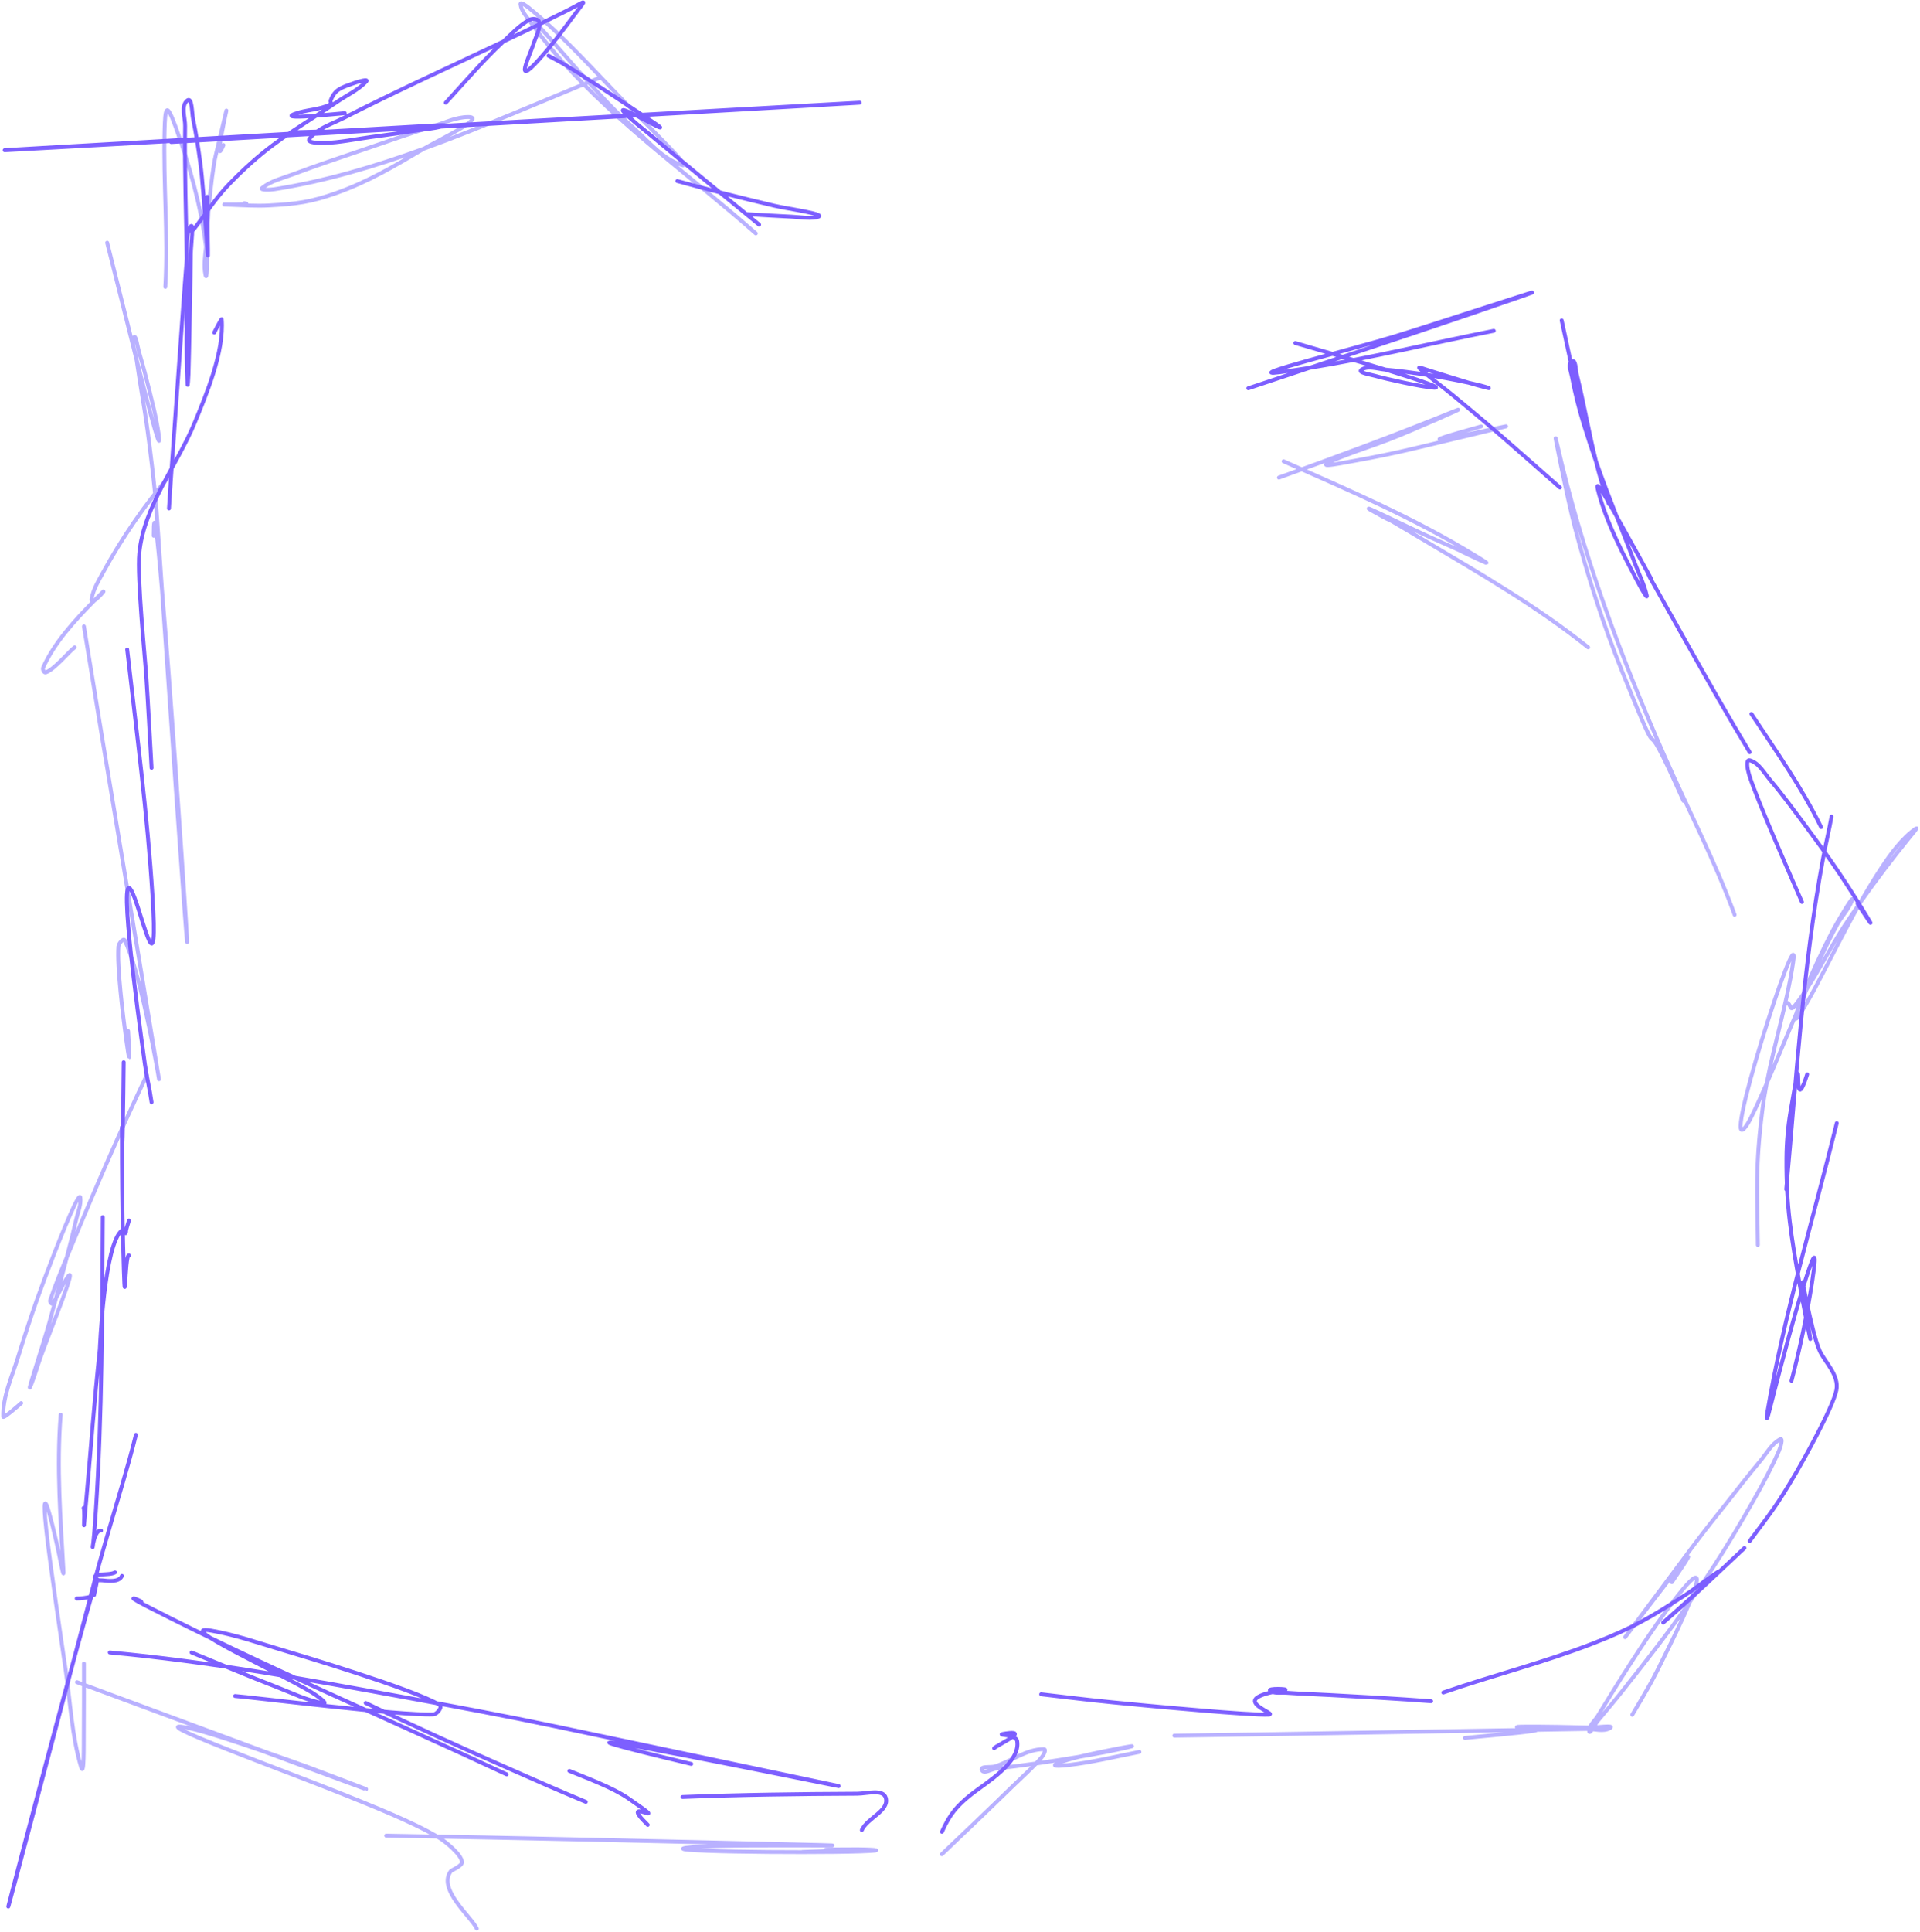 <svg width="492" height="495" viewBox="0 0 492 495" fill="none" xmlns="http://www.w3.org/2000/svg">
<path d="M27.468 62.181C29.191 68.907 32.252 81.348 35.006 92.23M35.006 92.23C38.757 107.046 41.941 118.972 40.409 109.642C39.889 106.475 39.091 103.359 38.324 100.243C37.491 96.859 36.595 93.49 35.61 90.148C35.248 88.919 34.754 85.348 34.286 86.54C33.637 88.197 34.688 90.076 34.948 91.836C34.968 91.969 34.987 92.1 35.006 92.23ZM35.006 92.23C37.068 106.136 37.092 103.781 38.953 119.373C39.444 123.49 39.894 127.615 40.178 131.751C40.648 138.6 41.093 145.069 41.514 151.172M41.514 151.172C53.625 326.841 45.708 200.384 41.514 151.172ZM41.514 151.172C40.29 136.815 39.383 129.032 39.383 137.245M43.553 121.756C37.032 129.438 31.281 137.752 26.442 146.612C25.27 148.758 23.927 150.923 23.497 153.331C23.355 154.119 23.675 154.161 24.155 153.872M24.155 153.872C25.241 153.219 27.145 150.873 26.409 151.609L26.405 151.613C25.666 152.352 24.913 153.105 24.155 153.872ZM24.155 153.872C19.141 158.948 13.915 164.638 11.052 171.038C10.863 171.461 11.273 172.407 11.714 172.262C13.902 171.544 17.661 166.931 19.128 165.841M21.511 160.479C27.655 198.447 34.133 236.352 40.376 274.301C40.397 274.424 40.416 274.543 40.435 274.656M40.435 274.656C40.89 277.413 40.843 276.972 40.435 274.656ZM40.435 274.656C39.328 268.386 35.572 248.373 31.969 240.906C31.644 240.231 30.407 241.714 30.348 242.461C29.941 247.593 31.574 260.659 32.267 265.762C33.899 277.777 32.793 264.765 32.83 264.14M37.596 275.459C30.877 289.643 24.59 304.046 18.598 318.551C18.108 319.739 17.612 320.925 17.118 322.112M17.118 322.112C15.597 325.766 14.098 329.43 12.839 333.18C12.737 333.486 13.241 334.199 13.435 333.942C13.779 333.486 14.088 333.008 14.375 332.516M17.118 322.112C16.939 322.801 16.759 323.489 16.579 324.178C15.854 326.96 15.121 329.74 14.375 332.516M17.118 322.112C17.976 318.815 18.826 315.516 19.591 312.197C20.002 310.415 20.823 308.615 20.584 306.802C20.48 306.014 19.473 307.973 19.128 308.689C16.303 314.553 11.304 327.772 9.463 332.982C7.723 337.91 6.109 342.883 4.565 347.876C3.034 352.827 0.666 357.787 0.825 362.968C0.841 363.502 5.206 359.691 5.426 359.46M14.375 332.516C15.282 330.963 15.981 329.274 16.943 327.752C20.705 321.806 12.715 341.179 10.357 347.809C9.568 350.028 8.931 352.302 8.073 354.495C6.099 359.548 11.192 344.101 12.641 338.873C13.227 336.756 13.805 334.637 14.375 332.516ZM15.553 362.438C14.462 375.958 15.531 389.179 16.281 402.684C16.395 404.726 15.265 398.723 14.825 396.727C14.703 396.174 9.916 374.08 11.913 392.424C12.796 400.546 15.815 420.889 16.844 427.938C18.051 436.206 18.396 444.686 20.783 452.694C21.586 455.389 21.454 447.099 21.478 444.288C21.529 438.253 21.511 432.218 21.511 426.183M19.724 430.949C33.801 436.163 45.479 440.489 55.071 444.041M55.071 444.041C59.937 445.843 64.266 447.446 68.099 448.866M55.071 444.041C59.365 445.631 63.828 447.284 68.128 448.876M55.071 444.041C29.37 434.524 9.721 427.252 67.284 448.584M68.099 448.866C83.05 454.403 90.455 457.146 92.743 457.993M68.099 448.866C68.109 448.869 68.118 448.873 68.128 448.876M68.099 448.866C67.829 448.772 67.557 448.678 67.284 448.584M92.743 457.993C93.838 458.398 93.76 458.369 92.774 458.004M92.743 457.993C91.033 457.375 87.128 455.938 79.894 453.257C75.331 451.566 71.134 450.011 67.284 448.584M92.743 457.993C92.753 457.996 92.763 458 92.774 458.004M92.774 458.004C89.941 456.954 79.616 453.13 68.128 448.876M92.774 458.004C98.535 460.086 78.652 452.601 78.636 452.595C76.73 451.91 72.709 450.465 68.128 448.876M67.284 448.584C60.328 446.181 52.33 443.54 48.518 442.732C34.468 439.754 74.802 454.324 88.102 459.744C94.436 462.325 105.929 466.761 112.726 470.931C113.992 471.707 118.386 475.146 118.386 477.12C118.386 478.012 115.656 479.199 115.573 479.304C111.951 483.914 120.791 491.063 122.192 494.099M98.958 470.269C132.896 470.848 166.832 471.645 200.765 472.453C218.424 472.874 214.969 472.771 205.465 472.784C200.217 472.792 184.152 472.677 177.862 473.181C163.78 474.311 206.107 474.769 220.226 474.307C229.299 474.01 221.334 473.773 219.829 473.777C200.898 473.83 222.918 473.983 205.597 474.439M241.342 475.035C244.228 472.272 247.132 469.528 250.013 466.761C253.165 463.734 256.326 460.718 259.446 457.659C261.451 455.693 263.564 453.823 265.491 451.784M265.491 451.784C265.995 451.251 266.486 450.707 266.959 450.146C267.408 449.614 268.184 448.136 267.489 448.127C263.079 448.069 259.203 451.158 255.011 452.529C253.892 452.895 251.154 452.367 251.602 453.456C252.066 454.583 254.032 453.238 255.243 453.091C258.662 452.678 262.083 452.276 265.491 451.784ZM265.491 451.784C265.605 451.768 265.72 451.751 265.834 451.734C269.057 451.264 272.813 450.692 276.62 450.05M276.62 450.05C280.94 449.32 285.325 448.499 289.068 447.63C293.391 446.627 282.98 448.512 276.62 450.05ZM276.62 450.05C275.453 450.332 274.423 450.602 273.645 450.841C268.902 452.296 269.515 452.667 273.678 452.198C279.841 451.504 285.902 450.001 291.981 448.822M300.917 444.652C329.447 444.244 357.976 443.721 386.506 443.262C388.975 443.222 391.445 443.185 393.914 443.148M393.914 443.148C398.164 443.083 402.413 443.017 406.662 442.931C408.616 442.891 410.83 443.711 412.52 442.732C414.03 441.858 409.035 442.61 407.291 442.567C404.577 442.499 401.863 442.443 399.149 442.401C398.542 442.392 390.909 442.257 388.889 442.401C388.002 442.464 390.65 442.661 391.537 442.732C392.354 442.798 393.229 442.648 393.986 442.964C394.101 443.012 394.045 443.079 393.914 443.148ZM393.914 443.148C393.709 443.255 393.319 443.363 393.126 443.394C389.113 444.039 378.246 444.911 375.385 445.247M418.279 439.29C422.24 432.578 423.185 431.186 427.282 422.741C427.741 421.795 430.946 415.391 433.027 410.362M433.027 410.362C435.741 403.804 436.542 399.584 426.852 412.845C421.081 420.742 414.617 431.099 409.409 439.654C408.649 440.904 407.184 441.998 407.225 443.46C407.257 444.602 408.711 441.724 409.442 440.845C411.447 438.436 413.482 436.051 415.433 433.597C421.964 425.382 427.421 418.374 433.027 410.362ZM433.027 410.362C434.919 407.659 436.827 404.841 438.8 401.824C442.572 396.053 446.095 390.118 449.49 384.117C451.791 380.05 454.024 375.928 455.878 371.639C456.264 370.744 457 368.262 456.142 368.727C453.959 369.909 452.707 372.318 451.112 374.221C448.126 377.782 445.291 381.466 442.407 385.11C439.686 388.549 436.919 391.953 434.298 395.469C388.117 457.447 448.383 376.237 428.407 405.332M450.45 318.949C450.309 304.527 449.783 299.11 451.575 284.66C451.87 282.283 452.258 279.928 452.707 277.59M452.707 277.59C454.708 267.168 457.92 257.054 459.485 246.565C461.606 232.355 439.902 300.08 447.736 288.036C448.719 286.525 450.734 282.112 452.707 277.59ZM452.707 277.59C455.134 272.028 457.497 266.299 457.797 265.596C458.636 263.634 459.465 261.66 460.296 259.684M460.296 259.684C461.187 257.566 462.079 255.444 462.987 253.328M460.296 259.684C460.547 258.818 461.016 257.48 461.769 255.535C461.886 255.231 462.007 254.924 462.13 254.614M460.296 259.684C458.863 264.632 464.54 254.172 464.979 253.35C468.934 245.941 472.629 238.376 476.782 231.073M462.987 253.328C465.385 247.741 467.893 242.196 470.771 236.868C471.807 234.951 473.662 232.985 474.478 230.943C475.595 228.15 470.979 235.86 469.58 238.523C467.046 243.343 464.191 249.43 462.13 254.614M462.987 253.328C466.394 248.096 469.252 242.343 472.625 237.199C473.981 235.131 475.367 233.091 476.782 231.073M462.987 253.328C462.705 253.761 462.42 254.189 462.13 254.614M462.13 254.614C461.523 255.504 460.897 256.375 460.247 257.222C458.65 259.301 459.078 257.874 458.194 256.991M476.782 231.073C478.5 228.052 480.297 225.075 482.223 222.173C484.501 218.74 487.426 214.701 490.928 212.277C491.688 211.75 489.887 213.808 489.306 214.527C484.949 219.924 480.754 225.408 476.782 231.073ZM444.492 234.352C439.389 220.411 432.542 207.324 426.554 193.742C415.065 167.686 405.34 141.449 398.984 113.68C397.368 106.621 401.668 127.927 403.518 134.929C406.92 147.8 410.719 159.695 415.698 172.064C428.526 203.93 418.089 175.328 431.386 205.161M406.96 165.841C393.983 155.442 379.461 147.047 365.192 138.569C349.41 129.193 360.807 136.003 351.688 130.891C346.834 128.17 361.797 135.544 366.879 137.808C381.797 144.452 368.533 138.538 379.39 143.567C382.13 144.836 380.858 144.057 378.155 142.404L378 142.309C362.266 132.682 345.704 125.606 328.917 118.181M327.726 122.352C342.786 116.945 357.686 111.42 372.506 105.406C378.156 103.113 361.42 110.506 355.726 112.687C351.789 114.196 347.761 115.463 343.844 117.023C335.452 120.366 341.656 119.042 347.849 117.917C352.46 117.078 357.058 116.156 361.617 115.07C424.644 100.056 340.808 119.934 379.556 109.245M193.682 59.798C176.88 44.973 158.82 32.277 143.772 15.415C140.955 12.259 138.311 8.943 135.828 5.519C134.837 4.152 133.566 2.762 133.379 1.084C133.297 0.346 134.854 1.478 135.431 1.944C144.509 9.268 152.457 18.418 160.618 26.701C160.869 26.955 172.339 38.453 174.022 40.469C174.465 40.999 175.614 42.509 174.949 42.323C169.944 40.919 166.366 36.403 162.505 32.923C153.18 24.52 145.498 14.762 137.086 5.585M153.767 19.883C139.03 25.831 123.994 32.514 108.647 38.079M108.647 38.079C96.075 42.637 83.293 46.444 70.296 48.479C69.275 48.639 66.409 48.757 67.218 48.115C69.473 46.323 72.434 45.657 75.128 44.639C81 42.422 86.963 40.451 92.901 38.417C98.945 36.347 104.973 34.226 111.072 32.327C114.012 31.412 116.928 29.977 120.008 29.977C124.665 29.977 113.081 35.542 108.647 38.079ZM108.647 38.079C108.523 38.15 108.404 38.219 108.291 38.285C100.734 42.729 94.469 46.489 86.216 49.439C79.629 51.792 75.833 52.24 69.138 52.616C67.364 52.715 65.584 52.715 63.809 52.649C47.896 52.057 66.594 52.716 62.617 52.053M42.362 73.5C43.101 60.202 41.834 46.884 42.163 33.585C42.316 27.436 42.642 25.978 45.01 32.526C48.538 42.281 51.525 52.858 52.796 63.227M52.796 63.227C52.865 63.784 52.928 64.34 52.986 64.895C53.178 66.731 53.029 72.23 52.655 70.422C52.169 68.072 52.553 65.638 52.796 63.227ZM52.796 63.227C52.846 62.734 52.89 62.241 52.92 61.751C53.257 56.151 53.608 50.998 54.343 45.434C54.604 43.459 54.871 41.479 55.336 39.542C62.1 11.361 53.44 46.318 57.256 37.16" stroke="#B9B1FF" stroke-linecap="round"/>
<path d="M31.7 272.116C31.644 277.659 31.584 283.203 31.477 288.746C31.446 290.324 31.435 291.903 31.353 293.479C31.238 295.667 31.254 284.668 31.254 290.505C31.254 299.886 31.314 309.282 31.551 318.659C32.14 341.942 31.887 321.14 33.038 321.633M33.038 312.711C32.643 313.948 32.417 314.746 32.296 315.238M32.296 315.238C31.984 316.505 32.359 315.747 32.296 315.238ZM32.296 315.238C32.255 314.907 32.028 314.682 31.303 315.19C26.693 318.422 25.596 345.502 25.578 345.673C23.97 361.024 23.528 368.427 22.233 382.848C20.918 397.48 21.93 387.544 21.439 386.318M26.346 311.819C26.179 337.064 26.194 362.259 24.537 387.458C24.25 391.831 24.021 394.248 23.885 395.429M23.885 395.429C23.712 396.93 23.689 396.438 23.885 395.429ZM23.885 395.429C24.139 394.124 24.76 391.954 25.9 392.117M34.822 367.582C32.796 375.815 30.22 383.921 27.883 392.068C26.742 396.044 25.567 400.012 24.512 404.013C22.537 411.508 20.716 418.412 19.041 424.76M19.041 424.76C-12.653 544.859 7.873 465.731 19.041 424.76ZM19.041 424.76C23.441 408.616 26.389 398.396 24.116 408.623M23.224 409.069C21.95 409.368 20.833 409.515 19.655 409.515M31.254 403.716C30.516 405.418 27.678 405.012 26.198 404.856C25.572 404.79 24.636 404.977 24.364 404.41C23.594 402.803 27.933 403.727 29.469 402.823M36.161 410.407C36.911 410.339 30.422 407.788 37.598 411.473C67.761 426.962 99.141 440.235 129.842 454.571M49.098 423.344C56.334 426.285 63.517 429.362 70.808 432.167C74.773 433.692 78.655 435.679 82.853 436.331C84.181 436.537 81.054 434.275 79.903 433.58C71.269 428.358 44.157 416.045 54.104 417.743C60.188 418.782 66.056 420.842 71.973 422.601L72.01 422.612C76.022 423.805 106.073 432.74 112.642 436.777C113.466 437.283 112.022 439.161 111.056 439.206C102.693 439.593 64.19 434.77 60.25 434.497M28.131 423.344C53.559 425.685 78.715 430.244 103.819 434.844C116.597 437.185 129.373 439.554 142.085 442.229C329.058 481.576 86.75 430.402 177.128 451.895M93.708 436.281C106.028 442.224 118.517 447.841 131.031 453.357C137.373 456.152 143.707 458.97 150.115 461.61M145.901 453.679C150.248 455.475 156.956 457.918 161.019 460.717C173.875 469.574 157.488 459.201 165.976 467.508M174.898 460.371C189.842 459.774 204.711 459.596 219.657 459.528C222.129 459.517 226.339 458.234 226.993 460.618C227.898 463.92 222.263 465.73 220.846 468.846M241.367 469.292C243.409 464.751 245.138 462.671 249.075 459.553C252.409 456.911 261.567 451.556 260.648 446.046C260.562 445.528 260.062 445.185 259.444 444.948M259.444 444.948C257.762 444.305 255.206 444.461 257.749 444.088C260.487 443.686 260.44 444.187 259.444 444.948ZM259.444 444.948C258.094 445.981 255 447.493 254.75 447.88M266.795 434.051C278.223 435.393 280.296 435.689 293.511 436.925C293.865 436.959 320.661 439.501 325.135 439.255C326.791 439.164 321.556 437.444 321.566 435.785C321.572 434.689 324.036 433.929 326.171 433.476M326.171 433.476C327.802 433.129 329.242 432.962 329.249 432.96C330.451 432.654 324.517 432.444 325.531 433.158C325.73 433.299 325.945 433.401 326.171 433.476ZM326.171 433.476C327.186 433.81 328.428 433.576 329.521 433.654C333.259 433.922 337.006 434.051 340.748 434.249C349.413 434.707 358.069 435.182 366.721 435.835M369.844 433.604C382.549 429.192 395.838 425.856 408.357 420.965C418.558 416.98 422.897 414.393 432.025 408.499C434.761 406.733 442.456 400.769 440.129 403.047C440.08 403.095 440.03 403.144 439.978 403.194M439.978 403.194C439.247 403.905 438.274 404.814 437.182 405.817M439.978 403.194C439.047 404.07 438.116 404.945 437.182 405.817M439.978 403.194C442.324 400.987 444.663 398.773 447.019 396.578M437.182 405.817C431.768 410.789 423.428 418.068 427.093 414.918C430.531 411.964 433.872 408.907 437.182 405.817ZM448.357 394.794C453.861 387.371 455.221 385.895 460.303 377.198C461.909 374.45 469.616 360.745 470.563 356.181C471.37 352.296 467.536 348.894 466.251 345.971C463.982 340.809 461.3 324.011 461.939 329.614C462.934 338.335 462.437 334.397 463.748 342.154C464.495 346.571 461.916 333.382 461.146 328.969L461.129 328.874C459.001 316.684 457.687 309.157 457.775 296.726C457.803 292.721 458.147 288.705 458.816 284.756C462.692 261.869 458.801 288.529 463.079 275.239M459.064 353.752C461.261 345.415 463.065 336.787 464.368 328.275C465.903 318.245 464.51 321.962 462.112 329.564C459.631 337.431 456.743 348.542 454.603 356.702C454.099 358.624 453.64 360.559 453.116 362.476C452.733 363.875 452.601 363.447 452.868 361.881C457.132 336.898 464.635 312.302 470.663 287.73M457.726 304.681C460.316 276.484 461.961 247.863 467.143 219.972C467.811 216.376 468.67 212.816 469.324 209.216M461.741 231.075C460.197 227.499 449.959 204.41 448.159 198.311C447.826 197.183 447.277 194.466 448.407 194.792C450.753 195.469 452.077 198.039 453.661 199.897C456.73 203.496 459.515 207.328 462.335 211.124C467.893 218.604 471.768 224.13 476.536 231.818C483.061 242.339 476.066 231.581 476.016 231.521M466.648 211.893C461.56 201.472 455.17 192.539 448.804 182.896M448.358 192.71C442.992 183.818 437.861 174.77 432.769 165.721C408.894 123.298 434.947 169.349 414.627 132.933C414.516 132.734 414.389 132.506 414.25 132.256M414.25 132.256C413.711 131.288 412.984 129.988 412.255 128.729M414.25 132.256C415.769 136.131 417.368 140.162 419.113 144.73C420.109 147.335 421.399 149.86 421.988 152.586C422.192 153.529 420.756 151.084 420.303 150.232C416.197 142.518 411.472 133.737 409.398 125.176C408.959 123.361 410.375 125.524 411.909 128.137M414.25 132.256C412.414 127.571 410.696 123.113 408.978 118.208M412.255 128.729C412.139 128.53 412.024 128.332 411.909 128.137M412.255 128.729C412.278 128.841 412.301 128.954 412.323 129.067C412.403 129.483 412.146 128.801 411.909 128.137M412.255 128.729C411.528 125.227 410.114 121.899 409.046 118.482M411.909 128.137C411.799 127.826 411.693 127.52 411.629 127.332C410.626 124.4 409.789 121.448 409.046 118.482M408.978 118.208C408.937 118.09 408.896 117.973 408.855 117.855M408.978 118.208C407.134 110.788 405.862 103.285 404.02 95.807C403.746 94.693 403.811 92.032 402.806 92.585C402.683 92.653 402.585 92.736 402.506 92.832M408.978 118.208C409.001 118.299 409.024 118.391 409.046 118.482M408.855 117.855C407.855 114.986 406.854 111.961 405.829 108.645C404.595 104.652 403.579 100.584 402.806 96.477C402.592 95.339 401.855 93.631 402.506 92.832M408.855 117.855C408.871 117.908 408.886 117.96 408.902 118.013C408.95 118.17 408.998 118.326 409.046 118.482M408.855 117.855C406.346 109.519 404.361 101.217 402.506 92.832M402.506 92.832C401.717 89.265 400.951 85.683 400.179 82.077M399.733 124.903C387.557 114.209 384.309 111.168 372.471 101.408C370.253 99.58 367.942 97.866 365.717 96.047M365.717 96.047C365.68 96.017 365.643 95.986 365.606 95.956C362.48 93.392 363.278 94.026 366.597 95.039C369.184 95.828 373.227 97.117 376.383 98.061M365.717 96.047C366.151 96.115 366.585 96.184 367.019 96.253C367.543 96.338 372.305 97.171 376.383 98.061M365.717 96.047C362.18 95.493 358.631 95.005 355.065 94.7M376.383 98.061C377.16 98.293 377.883 98.504 378.518 98.682C379.483 98.953 382.383 99.72 381.442 99.376C380.372 98.984 378.467 98.515 376.383 98.061ZM355.065 94.7C355.034 94.697 355.004 94.695 354.974 94.692C352.949 94.52 350.568 93.59 348.877 94.717C347.772 95.453 351.246 95.954 352.52 96.328C354.872 97.017 364.231 99.138 367.465 99.326C369.908 99.469 363.027 97.23 360.699 96.476C358.825 95.87 356.947 95.279 355.065 94.7ZM355.065 94.7C347.379 92.334 339.637 90.161 331.925 87.877M38.837 282.376C38.391 279.106 37.587 275.935 37.127 272.637C35.162 258.553 29.52 216.74 34.5 230.059C37.031 236.828 40.525 252.756 39.085 229.637C37.772 208.54 34.976 187.392 32.592 166.39M38.837 196.725C38.375 188.737 37.986 180.743 37.45 172.76C37.191 168.917 35.096 147.882 35.69 141.706C36.844 129.7 45.416 119.133 49.891 108.298C52.829 101.184 57.494 90.043 56.805 81.78C56.788 81.575 55.055 84.82 54.897 85.2M43.298 130.256C43.842 121.939 43.737 123.442 44.587 111.421C45.118 103.911 45.653 96.401 46.198 88.893C46.727 81.614 47.209 74.332 47.809 67.059C47.83 66.809 47.843 66.557 47.851 66.303M47.851 66.303C47.94 63.56 47.422 60.607 48.726 58.236C49.825 56.237 48.909 62.795 48.899 65.076C48.883 68.874 48.463 91.171 48.305 95.857C48.275 96.744 48.099 99.395 48.057 98.509C47.595 88.746 47.967 78.963 47.883 69.19C47.875 68.228 47.864 67.266 47.851 66.303ZM47.851 66.303C47.699 54.973 47.262 43.642 47.437 32.312C47.471 30.125 46.285 27.18 47.958 25.77C49.244 24.685 49.15 28.931 49.494 30.578C50.292 34.395 50.863 38.26 51.378 42.127C52.343 49.385 53.456 71.331 53.286 64.01C53.181 59.475 53.176 54.94 53.112 50.404M49.544 58.88C52.576 55.006 55.217 50.791 58.639 47.257C67.144 38.472 72.523 35.19 81.018 29.642M81.018 29.642C82.691 28.55 84.484 27.369 86.446 26.042C88.942 24.353 91.794 23.06 93.856 20.862C94.511 20.165 91.906 20.86 91.006 21.185C87.521 22.44 85.868 22.753 84.711 25.77C84.599 26.063 85.015 26.567 84.736 26.711C81.894 28.177 78.458 28.057 75.467 29.19C73.017 30.118 76.756 29.977 81.018 29.642ZM81.018 29.642C83.744 29.428 86.684 29.134 88.355 28.991M114.228 26.315C119.012 21.107 123.621 15.704 128.776 10.85C128.857 10.774 128.938 10.697 129.019 10.62M129.019 10.62C131.095 8.644 133.096 6.5 135.592 5.1C136.348 4.676 137.974 4.746 138.144 5.596C138.185 5.801 138.207 6.007 138.213 6.212M129.019 10.62C132.091 9.165 135.158 7.699 138.213 6.212M129.019 10.62C115.332 17.101 101.53 23.358 88.057 30.231C85.816 31.374 83.253 32.249 81.225 33.712M138.213 6.212C138.259 7.842 137.285 9.463 136.781 11.048C135.724 14.375 131.467 22.683 138.219 15.137C141.55 11.414 144.482 7.437 147.463 3.44C150.498 -0.631 150.436 0.136 144.935 2.895C142.701 4.014 140.46 5.119 138.213 6.212ZM81.225 33.712C81.151 33.765 81.078 33.82 81.005 33.875M81.225 33.712C82.679 33.684 83.348 33.696 83.39 33.739M81.225 33.712C79.868 33.737 77.825 33.797 74.972 33.898M81.005 33.875C80.935 33.928 80.866 33.981 80.798 34.036M81.005 33.875C81.793 33.83 82.588 33.784 83.39 33.739M81.005 33.875C-50.397 41.375 3.339 38.397 79.15 34.165M80.798 34.036C80.781 34.049 80.764 34.062 80.748 34.076M80.798 34.036C80.306 34.076 79.754 34.119 79.15 34.165M80.798 34.036C82.47 33.898 83.443 33.793 83.39 33.739M80.748 34.076C80.662 34.145 80.577 34.216 80.494 34.288M80.748 34.076C80.214 34.106 79.682 34.136 79.15 34.165M80.748 34.076C91.483 33.477 102.635 32.854 113.745 32.233M80.494 34.288C80.051 34.669 79.644 35.089 79.284 35.559C78.47 36.62 81.814 36.663 83.15 36.625C87.137 36.512 91.068 35.649 95.021 35.113C99.115 34.558 103.206 33.983 107.289 33.353C109.198 33.059 111.151 32.921 113.017 32.44M80.494 34.288C82.397 34.179 84.389 34.066 86.471 33.948C95.89 33.413 104.73 32.911 113.017 32.44M80.494 34.288C64.636 35.189 54.861 35.75 49.439 36.063M113.017 32.44C113.261 32.377 113.504 32.309 113.745 32.233M113.017 32.44C297.779 21.944 207.216 27.01 113.745 32.233M113.745 32.233C113.766 32.226 113.786 32.22 113.807 32.213C114.696 31.929 111.939 32.111 111.006 32.164C101.03 32.732 91.838 33.257 83.39 33.739M79.15 34.165C71.974 34.708 57.437 35.59 49.439 36.063M49.439 36.063C40.907 36.556 43.154 36.436 49.439 36.063ZM140.548 14.27C146.002 17.21 144.18 16.138 151.899 21.11C155.555 23.465 159.19 25.853 162.804 28.273C165.66 30.185 172.98 34.816 166.67 31.494C164.503 30.354 158.195 26.917 159.879 28.694C162.03 30.964 164.569 32.833 166.967 34.84C176.093 42.481 185.327 49.991 194.526 57.542M191.404 54.865C195.229 55.08 199.051 55.339 202.878 55.51C204.983 55.603 207.126 56.038 209.198 55.658C212.888 54.981 201.993 53.551 198.343 52.684C190.04 50.713 181.776 48.672 173.56 46.389M319.881 99.475C325.108 97.721 330.341 95.978 335.576 94.238M335.576 94.238C353.872 88.156 372.19 82.109 390.389 75.757C401.342 71.935 368.298 82.849 357.204 86.241C347.409 89.236 317.703 96.674 327.861 95.361C330.43 95.029 333.002 94.652 335.576 94.238ZM335.576 94.238C351.367 91.701 367.211 87.81 382.781 84.754" stroke="#7D5FFF" stroke-linecap="round"/>
</svg>
